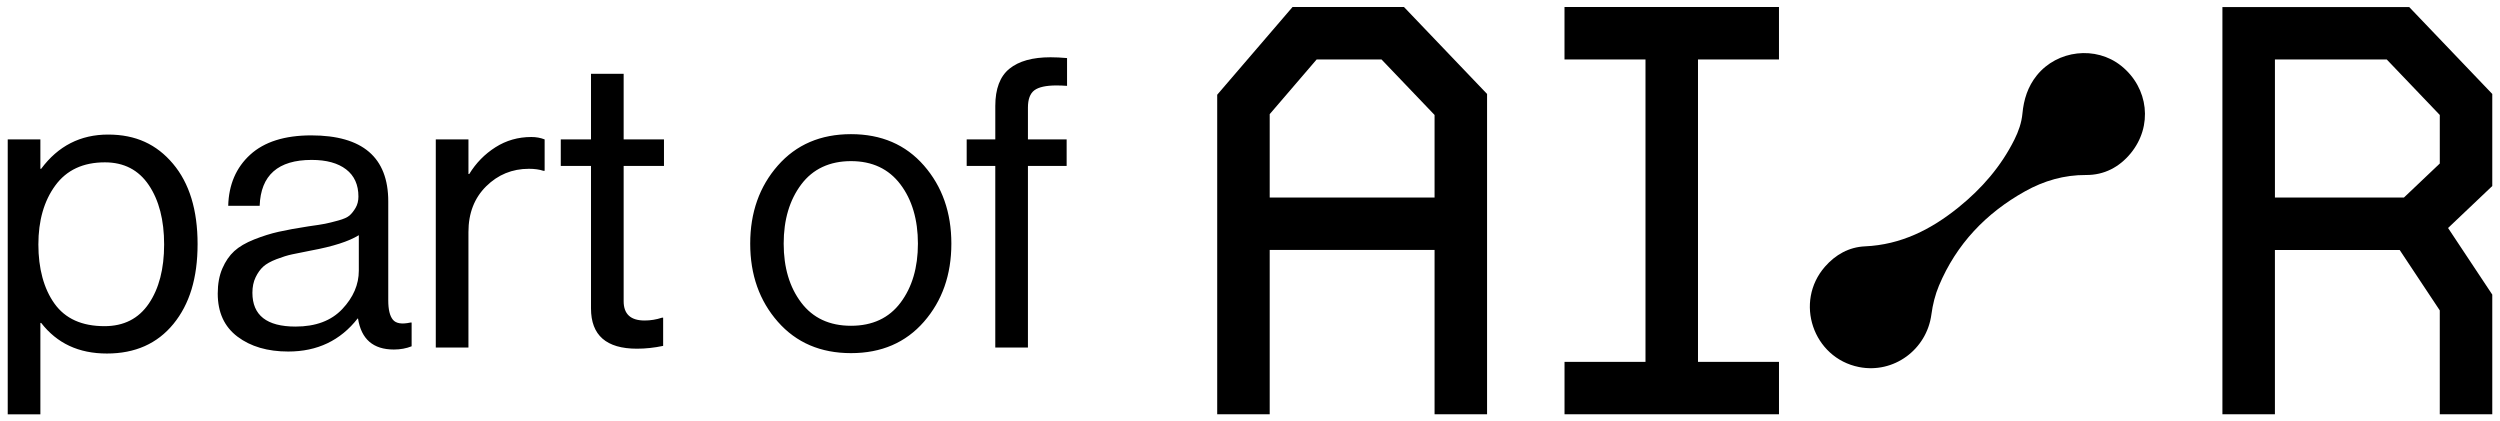 <svg width="178" height="30" viewBox="0 0 178 30" fill="none" xmlns="http://www.w3.org/2000/svg">
<path fill-rule="evenodd" clip-rule="evenodd" d="M68.828 9.925V11.816H70.864V24.742H73.189V11.816H75.945V9.925H73.189V7.66C73.189 7.069 73.342 6.657 73.648 6.428C73.955 6.199 74.481 6.084 75.227 6.084C75.457 6.084 75.706 6.094 75.974 6.113V4.135C75.554 4.097 75.161 4.078 74.798 4.078C73.515 4.078 72.54 4.35 71.87 4.895C71.2 5.439 70.865 6.323 70.865 7.546V9.925H68.828ZM39.927 9.925V11.815H42.079V21.961C42.079 23.871 43.17 24.827 45.351 24.827C45.963 24.827 46.585 24.76 47.216 24.627V22.62H47.131C46.729 22.753 46.318 22.82 45.897 22.82C44.901 22.82 44.404 22.363 44.404 21.445V11.816H47.275V9.925H44.404V5.253H42.079V9.925H39.927ZM0.55 9.925V29.499H2.875V22.993H2.932C4.061 24.445 5.602 25.171 7.611 25.171C9.62 25.171 11.198 24.469 12.347 23.065C13.495 21.661 14.068 19.802 14.068 17.376C14.068 14.95 13.484 13.043 12.317 11.659C11.15 10.274 9.667 9.581 7.696 9.581C5.726 9.581 4.138 10.393 2.932 12.017H2.875V9.925H0.55ZM10.595 21.618C9.868 22.688 8.815 23.223 7.439 23.223C5.831 23.223 4.645 22.688 3.88 21.618C3.114 20.549 2.732 19.106 2.732 17.406C2.732 15.706 3.133 14.306 3.937 13.207C4.74 12.108 5.917 11.559 7.467 11.559C8.825 11.559 9.868 12.099 10.595 13.178C11.322 14.258 11.686 15.668 11.686 17.406C11.686 19.144 11.322 20.548 10.595 21.618ZM25.491 22.679C25.721 24.15 26.571 24.886 28.045 24.886H28.046C28.505 24.886 28.926 24.808 29.308 24.656V22.965H29.223C28.61 23.099 28.194 23.032 27.974 22.764C27.754 22.497 27.644 22.038 27.644 21.388V14.339C27.644 11.206 25.817 9.639 22.162 9.639C20.268 9.639 18.818 10.098 17.814 11.014C16.809 11.932 16.288 13.146 16.249 14.654H18.488C18.564 12.475 19.799 11.386 22.19 11.386C23.243 11.386 24.061 11.61 24.645 12.06C25.228 12.509 25.52 13.153 25.52 13.994C25.52 14.301 25.453 14.567 25.319 14.797C25.184 15.026 25.041 15.208 24.888 15.342C24.734 15.476 24.467 15.596 24.085 15.7C23.702 15.806 23.391 15.882 23.152 15.93C22.913 15.977 22.516 16.04 21.961 16.116C21.101 16.249 20.393 16.378 19.838 16.503C19.283 16.627 18.704 16.809 18.101 17.047C17.498 17.287 17.025 17.563 16.68 17.879C16.336 18.194 16.053 18.605 15.833 19.111C15.613 19.618 15.503 20.214 15.503 20.902C15.503 22.24 15.971 23.262 16.909 23.969C17.846 24.676 19.052 25.029 20.525 25.029C22.591 25.029 24.236 24.246 25.462 22.679H25.491ZM24.371 22.005C23.586 22.836 22.478 23.252 21.042 23.252C18.994 23.252 17.971 22.449 17.971 20.845C17.971 20.425 18.047 20.057 18.2 19.741C18.352 19.426 18.534 19.173 18.745 18.981C18.955 18.791 19.271 18.614 19.692 18.451C20.113 18.29 20.487 18.174 20.812 18.107C21.138 18.04 21.588 17.949 22.161 17.835C23.711 17.548 24.84 17.185 25.548 16.746V19.268C25.548 20.261 25.155 21.173 24.371 22.005ZM33.354 9.925V12.39H33.411C33.889 11.607 34.511 10.972 35.276 10.485C36.042 9.998 36.892 9.755 37.83 9.755C38.175 9.755 38.49 9.812 38.778 9.926V12.162H38.691C38.404 12.066 38.059 12.018 37.658 12.018C36.471 12.018 35.457 12.434 34.615 13.265C33.774 14.097 33.353 15.181 33.353 16.518V24.743H31.028V9.926H33.353L33.354 9.925ZM65.785 22.908C64.484 24.398 62.752 25.143 60.591 25.143C58.429 25.143 56.692 24.398 55.382 22.908C54.071 21.417 53.415 19.564 53.415 17.348C53.415 15.131 54.071 13.278 55.382 11.787C56.691 10.297 58.428 9.552 60.591 9.552C62.753 9.552 64.485 10.297 65.785 11.787C67.086 13.278 67.737 15.131 67.737 17.348C67.737 19.564 67.086 21.417 65.785 22.908ZM57.047 21.546C57.88 22.644 59.06 23.195 60.591 23.195C62.121 23.195 63.298 22.645 64.121 21.546C64.944 20.448 65.356 19.049 65.356 17.348C65.356 15.646 64.939 14.22 64.106 13.121C63.274 12.023 62.102 11.472 60.591 11.472C59.079 11.472 57.878 12.026 57.047 13.134C56.215 14.242 55.798 15.646 55.798 17.346C55.798 19.046 56.214 20.447 57.047 21.545V21.546Z" fill="black"/>
<path fill-rule="evenodd" clip-rule="evenodd" d="M92.028 0.5L86.665 6.746V29.495H90.403V17.797H102.141V29.495H105.879V6.689L99.964 0.5H92.028ZM102.141 14.066H90.403V8.128L93.746 4.233H98.364L102.141 8.185V14.066ZM126.663 4.233H120.897V25.764H126.664V29.495H111.394V25.764H117.159V4.233H111.392V0.5H126.663V4.233ZM145.019 5.37C146.473 3.561 149.228 3.239 151.036 4.693V4.692C152.985 6.262 153.294 8.984 151.703 10.918C150.892 11.903 149.818 12.468 148.53 12.46C146.966 12.451 145.529 12.87 144.184 13.621C141.4 15.174 139.3 17.377 138.054 20.337C137.783 20.983 137.608 21.69 137.516 22.386C137.184 24.892 134.829 26.626 132.355 26.132C129.09 25.481 127.737 21.497 129.941 18.984C130.687 18.133 131.644 17.591 132.786 17.54C135.352 17.427 137.496 16.339 139.447 14.764C141.102 13.427 142.471 11.854 143.427 9.938C143.72 9.35 143.935 8.744 143.998 8.077C144.091 7.088 144.377 6.169 145.019 5.37ZM171.535 0.501L177.45 6.69V6.691V13.245L174.302 16.233L177.45 20.976V29.497H173.712V22.1L170.857 17.798H161.974V29.497H158.236V0.501H171.535ZM171.16 14.065L173.712 11.643L173.713 11.644V8.186L169.936 4.234H161.975V14.065H171.16Z" fill="black"/>
</svg>
